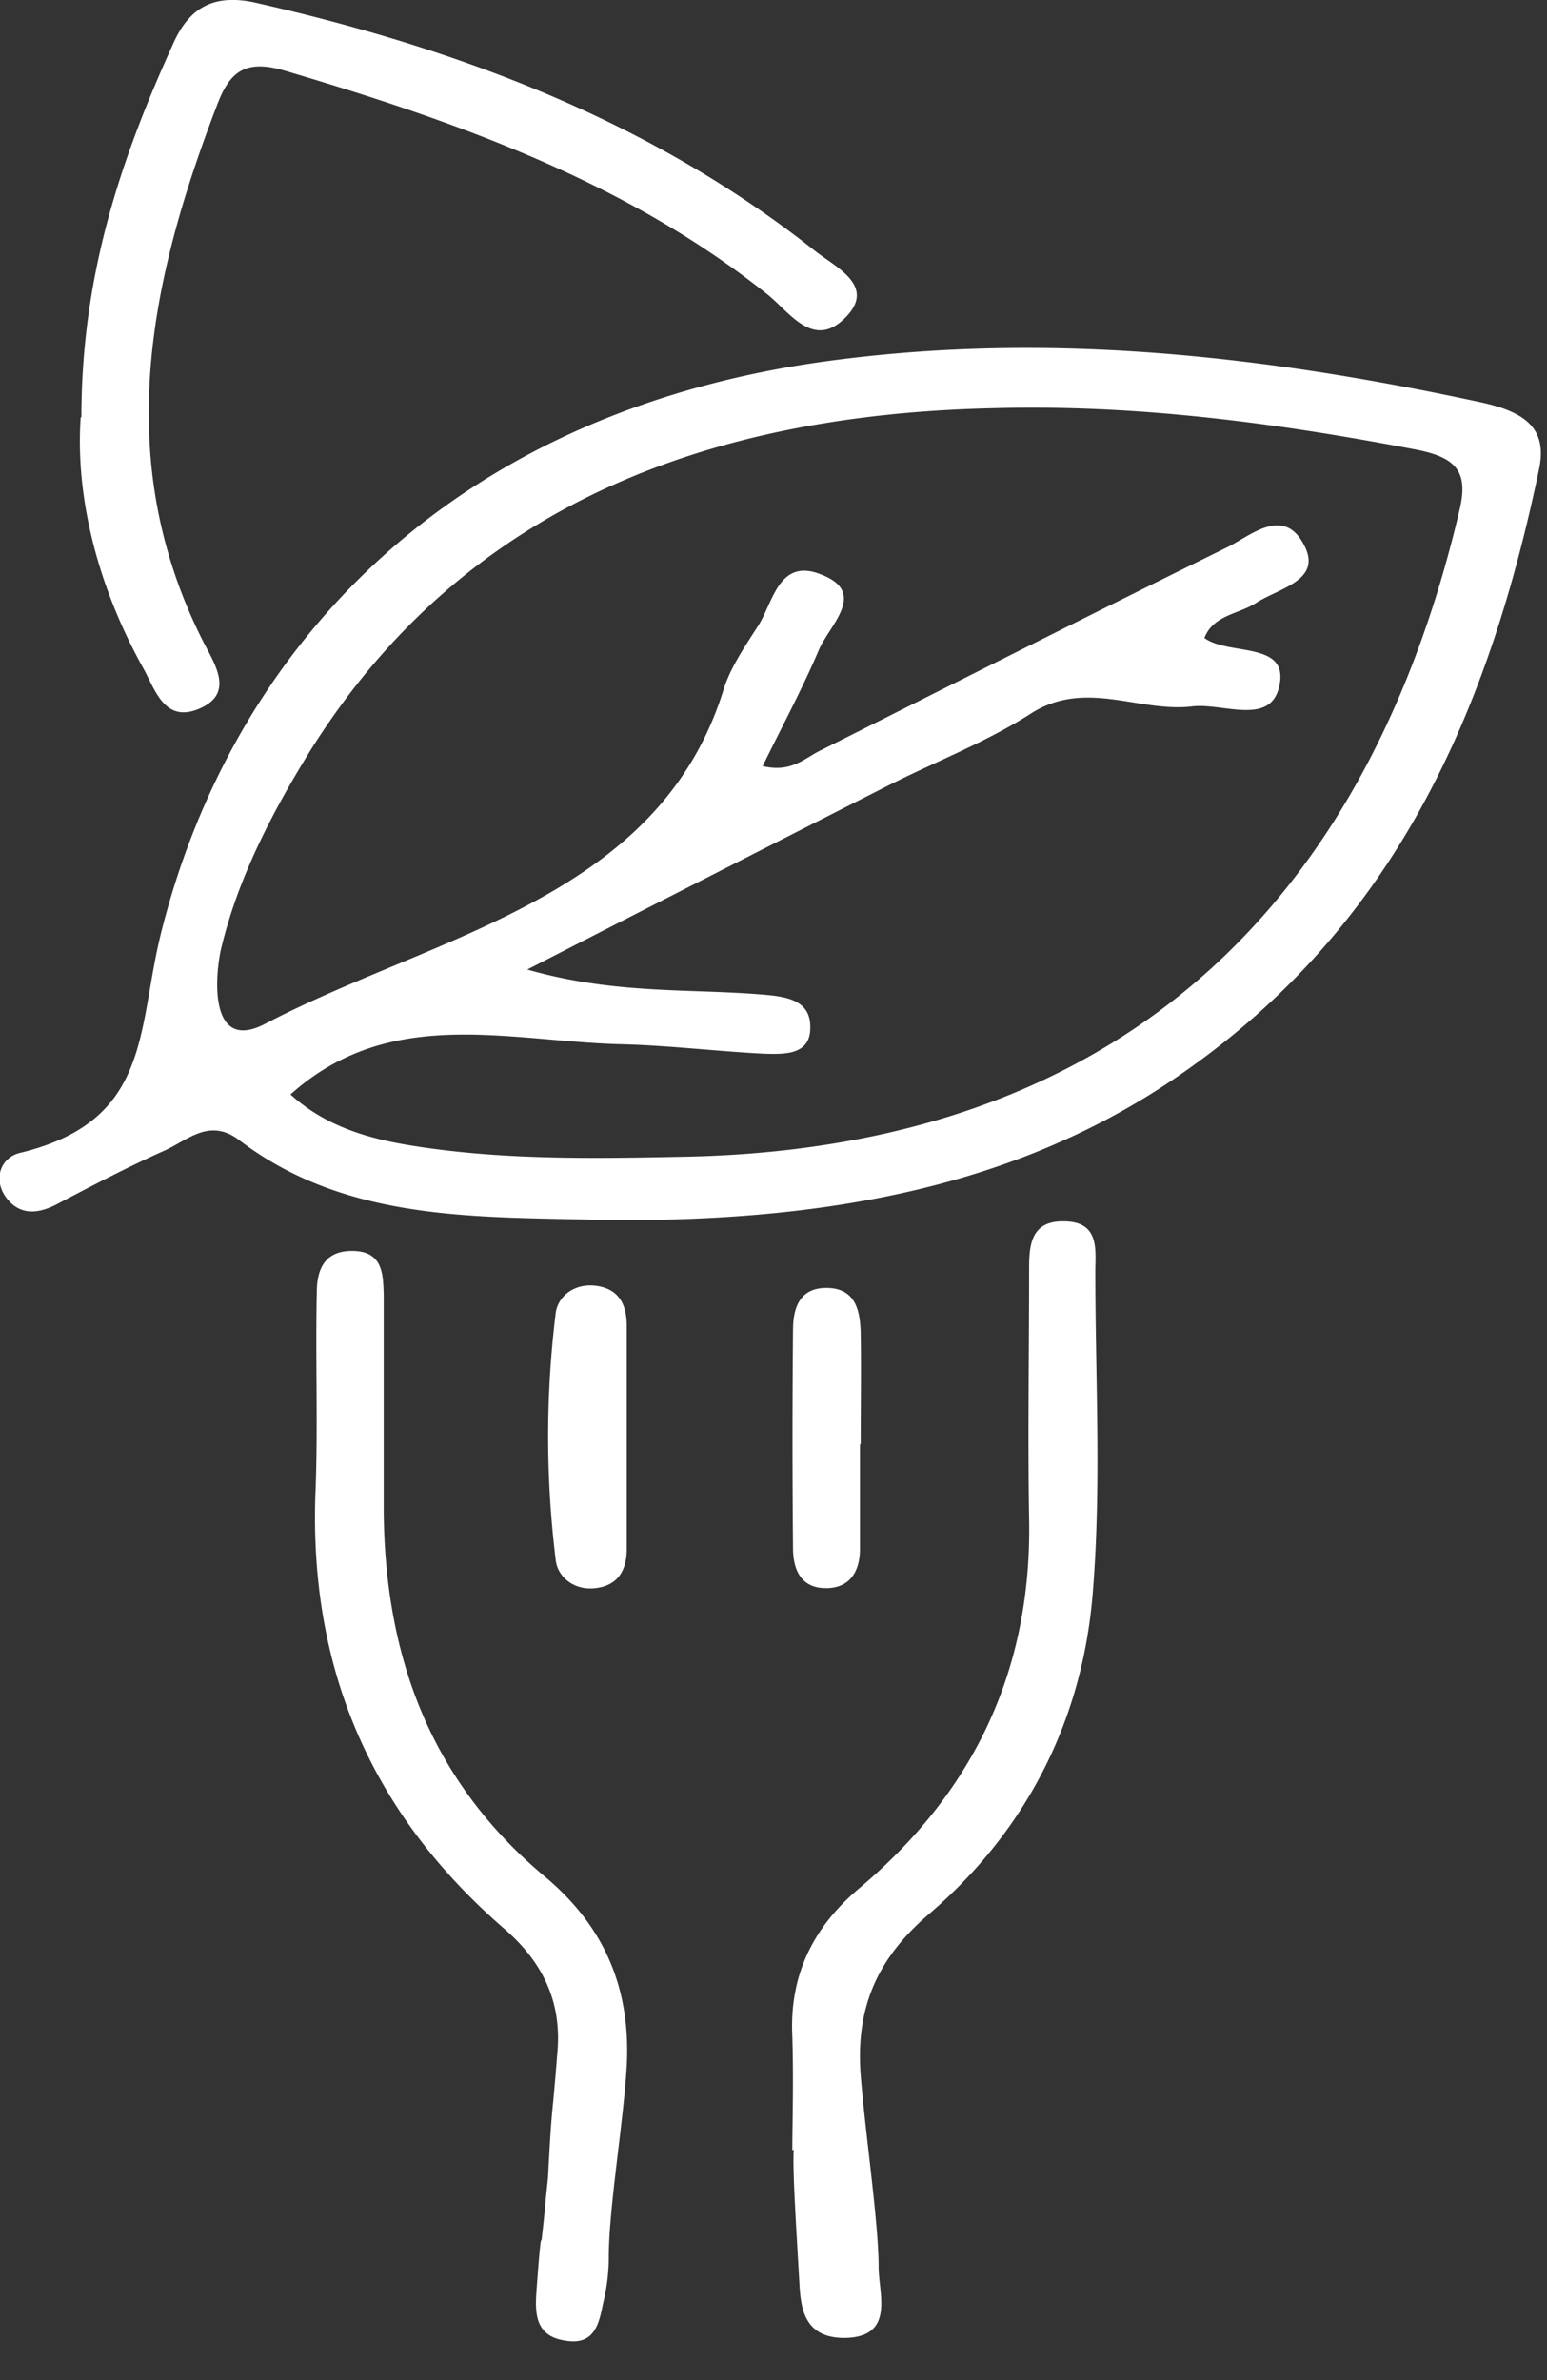 <svg xmlns="http://www.w3.org/2000/svg" width="26" height="40" fill="none"><rect width="100%" height="100%" fill="#333333" stroke="none"/><path fill="#fff" d="M24.906 6.765c-3.62-.781-7.262-1.203-10.998-.697-6.45.876-10.023 4.929-11.194 9.583-.418 1.646-.151 3.187-2.379 3.725-.313.074-.464.432-.232.75.22.295.522.284.847.115.603-.316 1.207-.633 1.822-.907.394-.18.754-.55 1.252-.17 1.833 1.394 4.05 1.278 6.219 1.341 3.352.021 6.577-.454 9.35-2.28 3.851-2.543 5.429-6.279 6.276-10.352.14-.686-.255-.95-.963-1.108m-.371 1.783c-1.45 6.237-5.348 10.722-12.982 10.891-1.577.032-3.155.063-4.721-.2-.743-.127-1.404-.349-1.95-.845 1.683-1.509 3.678-.886 5.58-.844.778.021 1.567.116 2.356.158.36.011.812.032.8-.453 0-.454-.417-.507-.789-.539-1.24-.105-2.494 0-3.967-.422a1413 1413 0 0 1 6.044-3.081c.812-.412 1.67-.739 2.425-1.224.916-.58 1.81-.011 2.703-.117.51-.063 1.299.328 1.461-.316.197-.792-.835-.528-1.253-.834.151-.39.58-.4.87-.59.395-.254 1.126-.38.8-.982-.347-.655-.904-.137-1.298.053-2.274 1.118-4.548 2.268-6.822 3.408-.267.127-.487.38-.974.264.325-.665.661-1.287.94-1.942.174-.422.835-.97.046-1.277-.73-.295-.812.496-1.079.887-.209.327-.44.665-.557 1.023-1.079 3.536-4.837 4.137-7.703 5.636-.94.496-.858-.75-.754-1.235.279-1.192.859-2.311 1.52-3.377 2.54-4.031 6.566-5.625 11.485-5.73 2.366-.064 4.698.242 7.03.686.696.126.94.348.789 1.002M13.316 36.134c0-.411.024-1.16 0-1.92-.046-.992.325-1.805 1.126-2.48 1.983-1.668 2.9-3.747 2.854-6.206-.024-1.393 0-2.786 0-4.168 0-.38 0-.844.58-.834.614 0 .533.486.533.844 0 1.816.105 3.63-.046 5.435-.174 2.069-1.08 3.937-2.761 5.372-.893.77-1.218 1.604-1.137 2.69.07.936.301 2.467.302 3.232 0 .454.278 1.171-.557 1.192-.72.01-.754-.535-.777-.957-.042-.763-.117-1.875-.093-2.2zm-4.106.463c.07-1.34.058-.821.162-2.161.058-.824-.266-1.478-.904-2.027-2.286-1.984-3.26-4.432-3.168-7.27.047-1.14 0-2.27.024-3.41 0-.358.104-.706.591-.706.522 0 .522.39.534.728v3.662c.023 2.363.742 4.485 2.715 6.131 1.02.855 1.438 1.91 1.369 3.177-.053.946-.302 2.375-.302 3.23 0 .254-.035.507-.093.75-.07.327-.128.728-.65.633-.464-.074-.498-.412-.475-.781.08-1.13.087-.886.087-.886s.064-.562.064-.624z"/><path fill="#fff" d="M1.368 7.018c0-2.385.66-4.337 1.531-6.258.255-.591.65-.876 1.38-.718C7.738.823 10.95 2.047 13.677 4.2c.337.275 1.033.58.569 1.098-.557.612-.963-.042-1.346-.349-2.355-1.878-5.174-2.891-8.097-3.756-.662-.201-.929 0-1.137.527-1.16 3.008-1.798 6.016-.244 9.076.197.38.51.855-.058 1.108-.592.264-.754-.306-.951-.665-.79-1.414-1.149-2.923-1.056-4.232zm9.165 17.138v1.879c0 .316-.117.601-.51.654-.384.053-.662-.2-.685-.485a17 17 0 0 1 0-4.127c.034-.295.324-.527.707-.464s.488.348.488.665zm3.92.106v1.773c0 .306-.116.622-.51.654-.487.032-.615-.316-.615-.675a193 193 0 0 1 0-3.662c0-.359.104-.718.58-.707.476.01.545.39.557.739.011.633 0 1.266 0 1.9z"/></svg>